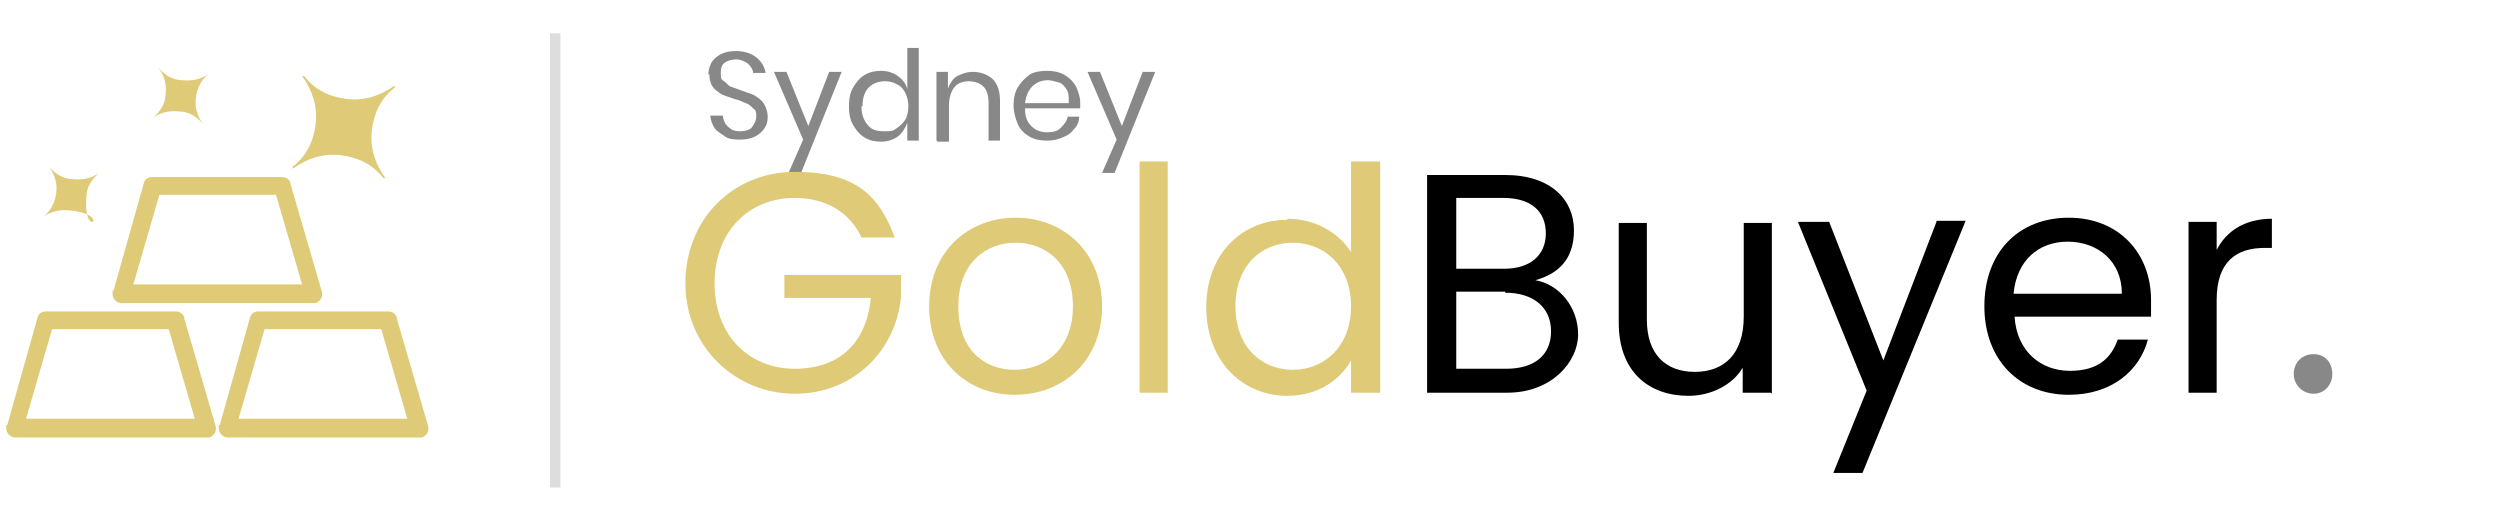 <?xml version="1.0" encoding="UTF-8"?>
<svg xmlns="http://www.w3.org/2000/svg" id="Layer_1" data-name="Layer 1" version="1.1" viewBox="0 0 240 50">
  <defs>
    <style>
      .cls-1 {
        fill: none;
        stroke: #ddd;
        stroke-miterlimit: 10;
      }

      .cls-2 {
        fill: #888;
      }

      .cls-2, .cls-3, .cls-4, .cls-5 {
        stroke-width: 0px;
      }

      .cls-3 {
        fill: #000;
      }

      .cls-4 {
        fill-rule: evenodd;
      }

      .cls-4, .cls-5 {
        fill: #dfca77;
      }
    </style>
  </defs>
  <g>
    <g>
      <path class="cls-2" d="M68,7.2c0-.4.1-.8.3-1.2.2-.3.5-.6.9-.8s.9-.3,1.4-.3c.8,0,1.5.2,2,.6.5.4.8.9.9,1.5h-1.2c0-.3-.2-.6-.5-.9-.3-.2-.7-.4-1.1-.4s-.8.1-1.1.3-.4.5-.4,1,0,.6.3.8.4.4.6.5c.3.1.6.2,1.1.4.5.2,1,.3,1.3.5s.6.4.8.7.4.8.4,1.3-.1.8-.3,1.1c-.2.3-.5.6-.9.8-.4.2-.9.3-1.4.3s-1.1,0-1.5-.3-.8-.5-1-.8-.4-.8-.4-1.2h1.2c0,.2.1.5.2.7.1.2.3.4.6.6s.6.2.9.2.9-.1,1.1-.4.4-.6.4-1,0-.6-.3-.8c-.2-.2-.4-.4-.7-.5-.3-.1-.6-.3-1.1-.4-.5-.2-1-.3-1.3-.5s-.6-.4-.8-.7-.3-.7-.3-1.2h0Z"></path>
      <path class="cls-2" d="M74.3,6.9h1.2l2.1,5.2,2-5.2h1.2l-3.9,9.7h-1.2l1.4-3.2-2.8-6.5h0Z"></path>
      <path class="cls-2" d="M81.5,10.2c0-.7.1-1.3.4-1.8s.6-.9,1.1-1.2c.5-.3,1-.4,1.6-.4s1.2.2,1.6.5c.4.3.8.7.9,1.3v-4h1.1v8.9h-1.1v-1.7c-.2.5-.5,1-.9,1.3-.4.3-1,.5-1.6.5s-1.1-.1-1.6-.4c-.5-.3-.8-.7-1.1-1.2s-.4-1.1-.4-1.8h0ZM82.7,10.2c0,.8.2,1.3.6,1.8s.9.6,1.6.6.8,0,1.2-.3.6-.5.8-.8.3-.8.3-1.3-.1-.9-.3-1.3-.5-.7-.8-.8c-.3-.2-.7-.3-1.1-.3-.7,0-1.2.2-1.6.6s-.6,1-.6,1.8h0Z"></path>
      <path class="cls-2" d="M89.9,13.5v-6.6h1.1v1.6c.2-.5.5-1,.9-1.2s.9-.4,1.5-.4,1.4.2,1.9.7.7,1.2.7,2.1v3.8h-1.1v-3.7c0-.7-.2-1.2-.5-1.5s-.8-.5-1.4-.5-1.1.2-1.4.6-.5,1-.5,1.7v3.5h-1.1Z"></path>
      <path class="cls-2" d="M97.3,10.2c0-.7.1-1.3.4-1.8s.7-.9,1.1-1.2,1.1-.4,1.7-.4,1.2.1,1.7.4.8.6,1.1,1.1c.2.5.4,1,.4,1.5s0,.4,0,.6h-5.3c0,.8.2,1.3.6,1.7.4.4.9.6,1.5.6s1-.1,1.3-.4.6-.6.7-1.1h1.1c0,.5-.2.9-.5,1.2-.3.4-.6.6-1.1.8s-.9.3-1.5.3-1.2-.1-1.7-.4-.9-.7-1.1-1.2-.4-1.1-.4-1.8h0ZM98.4,9.9h4.2v-.2c0-.4,0-.8-.2-1.1-.2-.3-.4-.6-.8-.7s-.7-.2-1-.2c-.6,0-1.1.2-1.5.6s-.6.9-.7,1.6h0Z"></path>
      <path class="cls-2" d="M104.4,6.9h1.2l2.1,5.2,2-5.2h1.2l-3.9,9.7h-1.2l1.4-3.2-2.8-6.5h0Z"></path>
    </g>
    <g>
      <path class="cls-5" d="M86,22.8h-3.3c-1.1-2.4-3.4-3.8-6.4-3.8-4.4,0-7.7,3.2-7.7,8.2s3.3,8.2,7.7,8.2,6.9-2.6,7.3-6.8h-8.3v-2.2h11.2v2.1c-.5,5.2-4.6,9.3-10.2,9.3s-10.5-4.4-10.5-10.6,4.6-10.7,10.5-10.7,8.1,2.3,9.6,6.3Z"></path>
      <path class="cls-5" d="M97.4,37.9c-4.6,0-8.2-3.3-8.2-8.5s3.7-8.5,8.3-8.5,8.3,3.3,8.3,8.5-3.7,8.5-8.4,8.5ZM97.4,35.5c2.8,0,5.6-1.9,5.6-6.1s-2.7-6.1-5.5-6.1-5.5,1.9-5.5,6.1,2.5,6.1,5.4,6.1Z"></path>
      <path class="cls-5" d="M109.4,15.5h2.7v22.2h-2.7V15.5Z"></path>
      <path class="cls-5" d="M123.6,21c2.6,0,4.9,1.3,6.1,3.2v-8.7h2.8v22.2h-2.8v-3.1c-1,1.8-3.1,3.4-6.1,3.4-4.4,0-7.8-3.4-7.8-8.5s3.4-8.4,7.8-8.4ZM124.1,23.3c-3,0-5.5,2.2-5.5,6.1s2.5,6.1,5.5,6.1,5.6-2.2,5.6-6.1-2.6-6.1-5.6-6.1Z"></path>
      <path class="cls-3" d="M144.8,37.7h-7.8v-20.9h7.5c4.4,0,6.6,2.4,6.6,5.3s-1.6,4.2-3.7,4.8c2.3.4,4.1,2.6,4.1,5.2s-2.5,5.6-6.8,5.6ZM144.3,19h-4.5v6.8h4.6c2.5,0,4-1.3,4-3.4s-1.4-3.4-4.1-3.4ZM144.5,28h-4.7v7.4h4.8c2.7,0,4.3-1.3,4.3-3.6s-1.7-3.7-4.4-3.7Z"></path>
      <path class="cls-3" d="M170,37.7h-2.7v-2.4c-1,1.7-3.1,2.7-5.2,2.7-3.8,0-6.7-2.3-6.7-7v-9.6h2.7v9.3c0,3.3,1.8,5,4.6,5s4.7-1.7,4.7-5.3v-9h2.7v16.4Z"></path>
      <path class="cls-3" d="M185.9,21.2h2.8l-9.9,24.2h-2.8l3.2-7.9-6.6-16.2h3l5.2,13.3,5.1-13.3Z"></path>
      <path class="cls-3" d="M198.6,37.9c-4.7,0-8.1-3.3-8.1-8.5s3.3-8.5,8.1-8.5,7.9,3.4,7.9,7.9,0,1.1,0,1.6h-13.1c.2,3.3,2.5,5.2,5.3,5.2s4-1.3,4.6-3h2.9c-.8,3-3.5,5.3-7.6,5.3ZM193.3,28.2h10.4c0-3.2-2.4-5-5.2-5s-4.9,1.8-5.2,5Z"></path>
      <path class="cls-3" d="M212.8,37.7h-2.7v-16.4h2.7v2.7c.9-1.8,2.7-3,5.3-3v2.8h-.7c-2.6,0-4.6,1.2-4.6,5v8.9Z"></path>
      <path class="cls-2" d="M222.1,37.8c-1,0-1.9-.8-1.9-1.9s.8-1.9,1.9-1.9,1.8.8,1.8,1.9-.8,1.9-1.8,1.9Z"></path>
    </g>
  </g>
  <path class="cls-4" d="M4.7,16h0c.6.8.8,1.6.7,2.5s-.5,1.7-1.2,2.3h0c.7-.5,1.5-.7,2.5-.6,4.2.4,1.2,2.9,1.6-1.3,0-.9.5-1.7,1.2-2.3h0c-.7.5-1.5.7-2.5.6-.9,0-1.7-.5-2.3-1.2h0ZM10.9,27.9l2.9-10.3c.1-.4.4-.6.8-.6h12.5c.4,0,.8.3.8.7l3,10.3c.1.5-.1.9-.6,1.1,0,0-.2,0-.2,0h0s-18.4,0-18.4,0c-.5,0-.9-.4-.9-.9s0-.2,0-.3h0ZM21.1,40.8l2.9-10.3c.1-.4.4-.6.8-.6h12.5c.4,0,.8.3.8.7l3,10.3c.1.5-.1.9-.6,1.1,0,0-.2,0-.2,0h0s-18.4,0-18.4,0c-.5,0-.9-.4-.9-.9,0,0,0-.2,0-.3h0ZM25.4,31.6l-2.5,8.6h16.2l-2.5-8.6h-11.2ZM.7,40.8l2.9-10.3c.1-.4.4-.6.8-.6h12.5c.4,0,.8.3.8.7l3,10.3c.1.5-.1.9-.6,1.1,0,0-.2,0-.2,0h0s-18.4,0-18.4,0c-.5,0-.9-.4-.9-.9s0-.2,0-.3h0ZM5,31.6l-2.5,8.6h16.2l-2.5-8.6H5ZM15.3,18.7l-2.5,8.6h16.2l-2.5-8.6h-11.2ZM15.2,6.5h0c.6.8.8,1.6.7,2.5,0,.9-.5,1.7-1.2,2.3h0c.7-.5,1.5-.7,2.5-.6.9,0,1.7.5,2.3,1.2h0c-.6-.8-.8-1.6-.7-2.5s.5-1.7,1.2-2.3h0c-.7.5-1.5.7-2.5.6-.9,0-1.7-.5-2.3-1.2h0ZM29.2,7.3h-.2c1,1.4,1.5,2.9,1.3,4.6-.2,1.7-.9,3.1-2.2,4.1v.2c1.4-1,2.9-1.5,4.6-1.3,1.7.2,3.1.9,4.1,2.2h.2c-1-1.4-1.5-2.9-1.3-4.6.2-1.7.9-3.1,2.2-4.1v-.2c-1.4,1-2.9,1.5-4.6,1.3-1.7-.2-3.1-.9-4.1-2.2h0Z"></path>
  <line class="cls-1" x1="53.3" y1="3.2" x2="53.3" y2="46.8"></line>
</svg>
